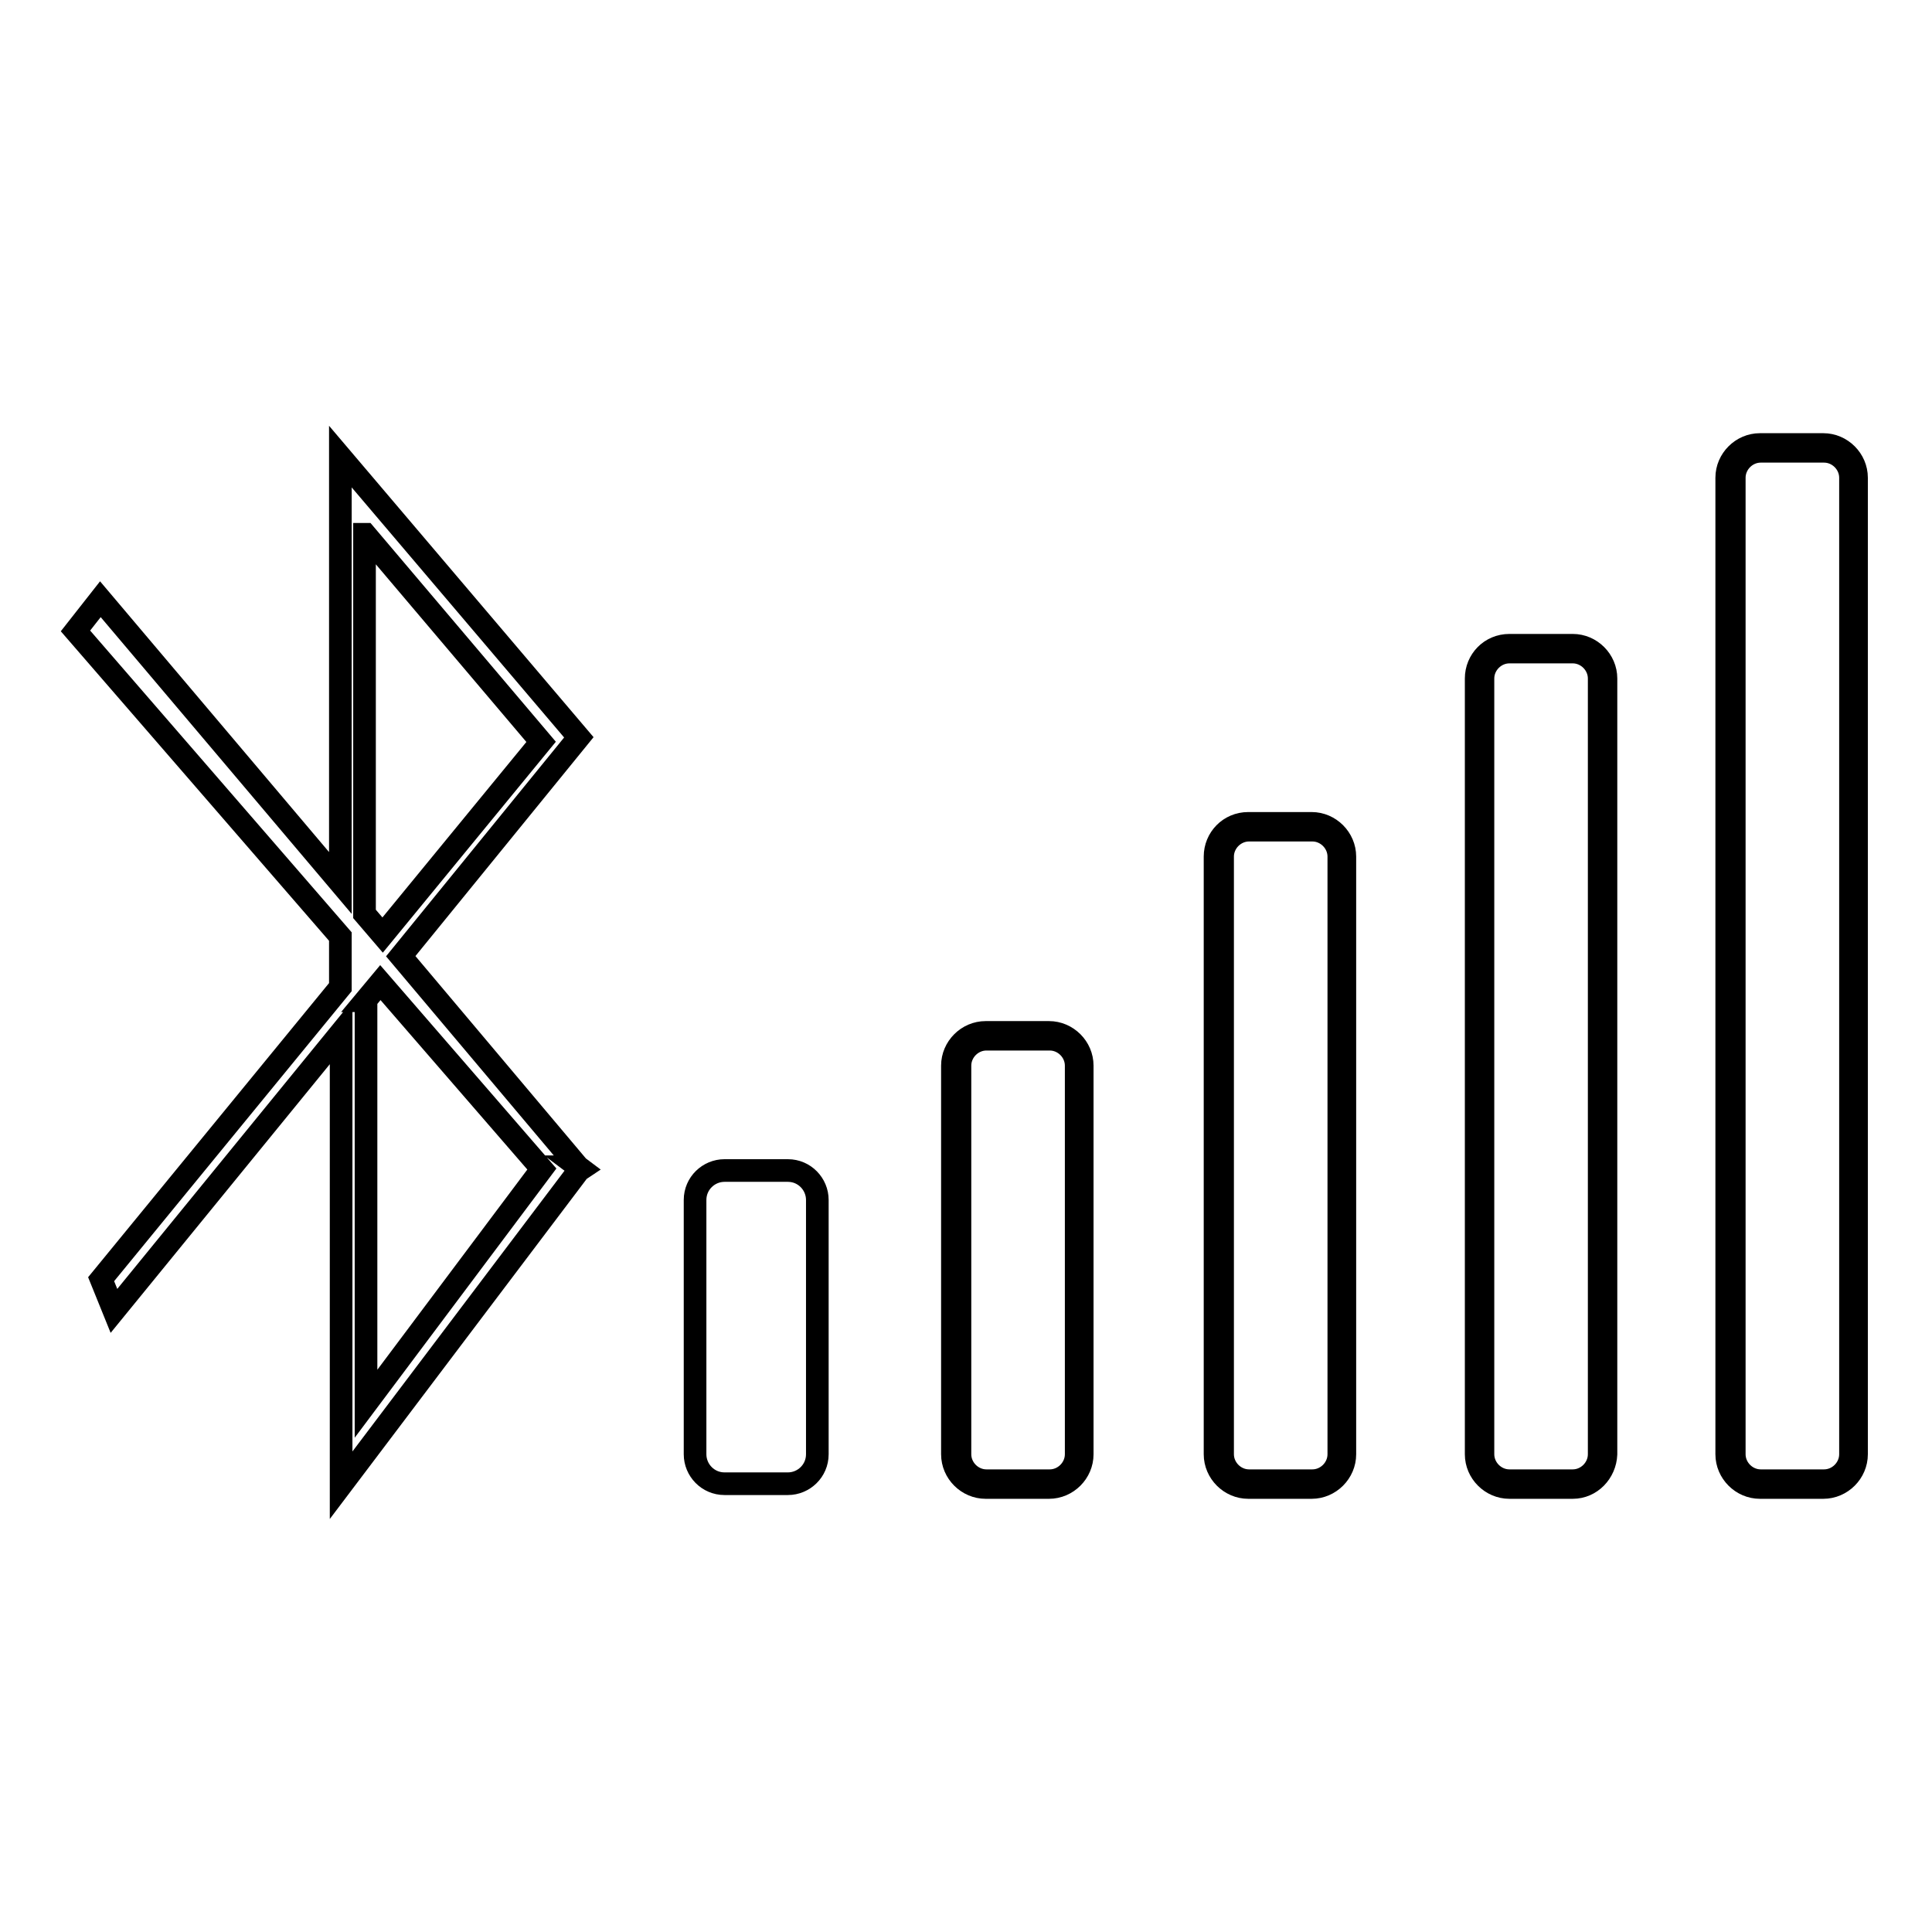 <?xml version="1.0" encoding="utf-8"?>
<!-- Svg Vector Icons : http://www.onlinewebfonts.com/icon -->
<!DOCTYPE svg PUBLIC "-//W3C//DTD SVG 1.1//EN" "http://www.w3.org/Graphics/SVG/1.1/DTD/svg11.dtd">
<svg version="1.1" xmlns="http://www.w3.org/2000/svg" xmlns:xlink="http://www.w3.org/1999/xlink" x="0px" y="0px" viewBox="0 0 256 256" enable-background="new 0 0 256 256" xml:space="preserve">
<g><g><path stroke-width="3" fill-opacity="0" stroke="#000000"  d="M76.6,154.6l-23.5-27.9l23.6-29L45.1,60.5v56.5L13.3,79.4L10,83.6l35.1,40.5v6.7l-31.7,38.7l1.7,4.2l30.1-36.9v60l31.5-41.7l0.3-0.2L76.6,154.6l0.1,0L76.6,154.6L76.6,154.6z M48.4,70.8l23.3,27.5l-21,25.6l-2.4-2.8V70.8L48.4,70.8z M48.4,132.6l2-2.4l21.4,24.7l-23.3,31.1V132.6L48.4,132.6z"/><path stroke-width="3" fill-opacity="0" stroke="#000000"  d="M208.4,197.1H200c-2.4,0-4.4-2-4.4-4.4V89.9c0-2.4,1.9-4.4,4.4-4.4h8.4c2.4,0,4.4,2,4.4,4.4v102.8C212.7,195.1,210.8,197.1,208.4,197.1z M200,86.4c-1.9,0-3.5,1.6-3.5,3.5v102.8c0,1.9,1.6,3.5,3.5,3.5h8.4c1.9,0,3.5-1.6,3.5-3.5V89.9c0-1.9-1.6-3.5-3.5-3.5H200z"/><path stroke-width="3" fill-opacity="0" stroke="#000000"  d="M173.8,197.1h-8.4c-2.4,0-4.4-2-4.4-4.4v-79.2c0-2.4,1.9-4.4,4.4-4.4h8.4c2.4,0,4.4,2,4.4,4.4v79.2C178.2,195.1,176.2,197.1,173.8,197.1z M165.5,110c-1.9,0-3.5,1.6-3.5,3.5v79.2c0,1.9,1.6,3.5,3.5,3.5h8.4c1.9,0,3.5-1.6,3.5-3.5v-79.2c0-1.9-1.6-3.5-3.5-3.5H165.5z"/><path stroke-width="3" fill-opacity="0" stroke="#000000"  d="M139,197.1h-8.4c-2.4,0-4.4-2-4.4-4.4v-51.5c0-2.4,2-4.4,4.4-4.4h8.4c2.4,0,4.4,2,4.4,4.4v51.5C143.4,195.1,141.4,197.1,139,197.1z M130.7,137.7c-1.9,0-3.5,1.6-3.5,3.5v51.5c0,1.9,1.6,3.5,3.5,3.5h8.4c1.9,0,3.5-1.6,3.5-3.5v-51.5c0-1.9-1.6-3.5-3.5-3.5H130.7L130.7,137.7z"/><path stroke-width="3" fill-opacity="0" stroke="#000000"  d="M108.3,192.7c0,2.2-1.8,3.9-3.9,3.9H96c-2.2,0-3.9-1.8-3.9-3.9V159c0-2.2,1.8-3.9,3.9-3.9h8.4c2.2,0,3.9,1.8,3.9,3.9V192.7z"/><path stroke-width="3" fill-opacity="0" stroke="#000000"  d="M241.6,197.1h-8.4c-2.4,0-4.4-2-4.4-4.4V63.3c0-2.4,2-4.4,4.4-4.4h8.4c2.4,0,4.4,2,4.4,4.4v129.4C246,195.1,244,197.1,241.6,197.1z M233.3,59.8c-1.9,0-3.5,1.6-3.5,3.5v129.4c0,1.9,1.6,3.5,3.5,3.5h8.4c1.9,0,3.5-1.6,3.5-3.5V63.3c0-1.9-1.6-3.5-3.5-3.5H233.3z"/></g></g>
</svg>